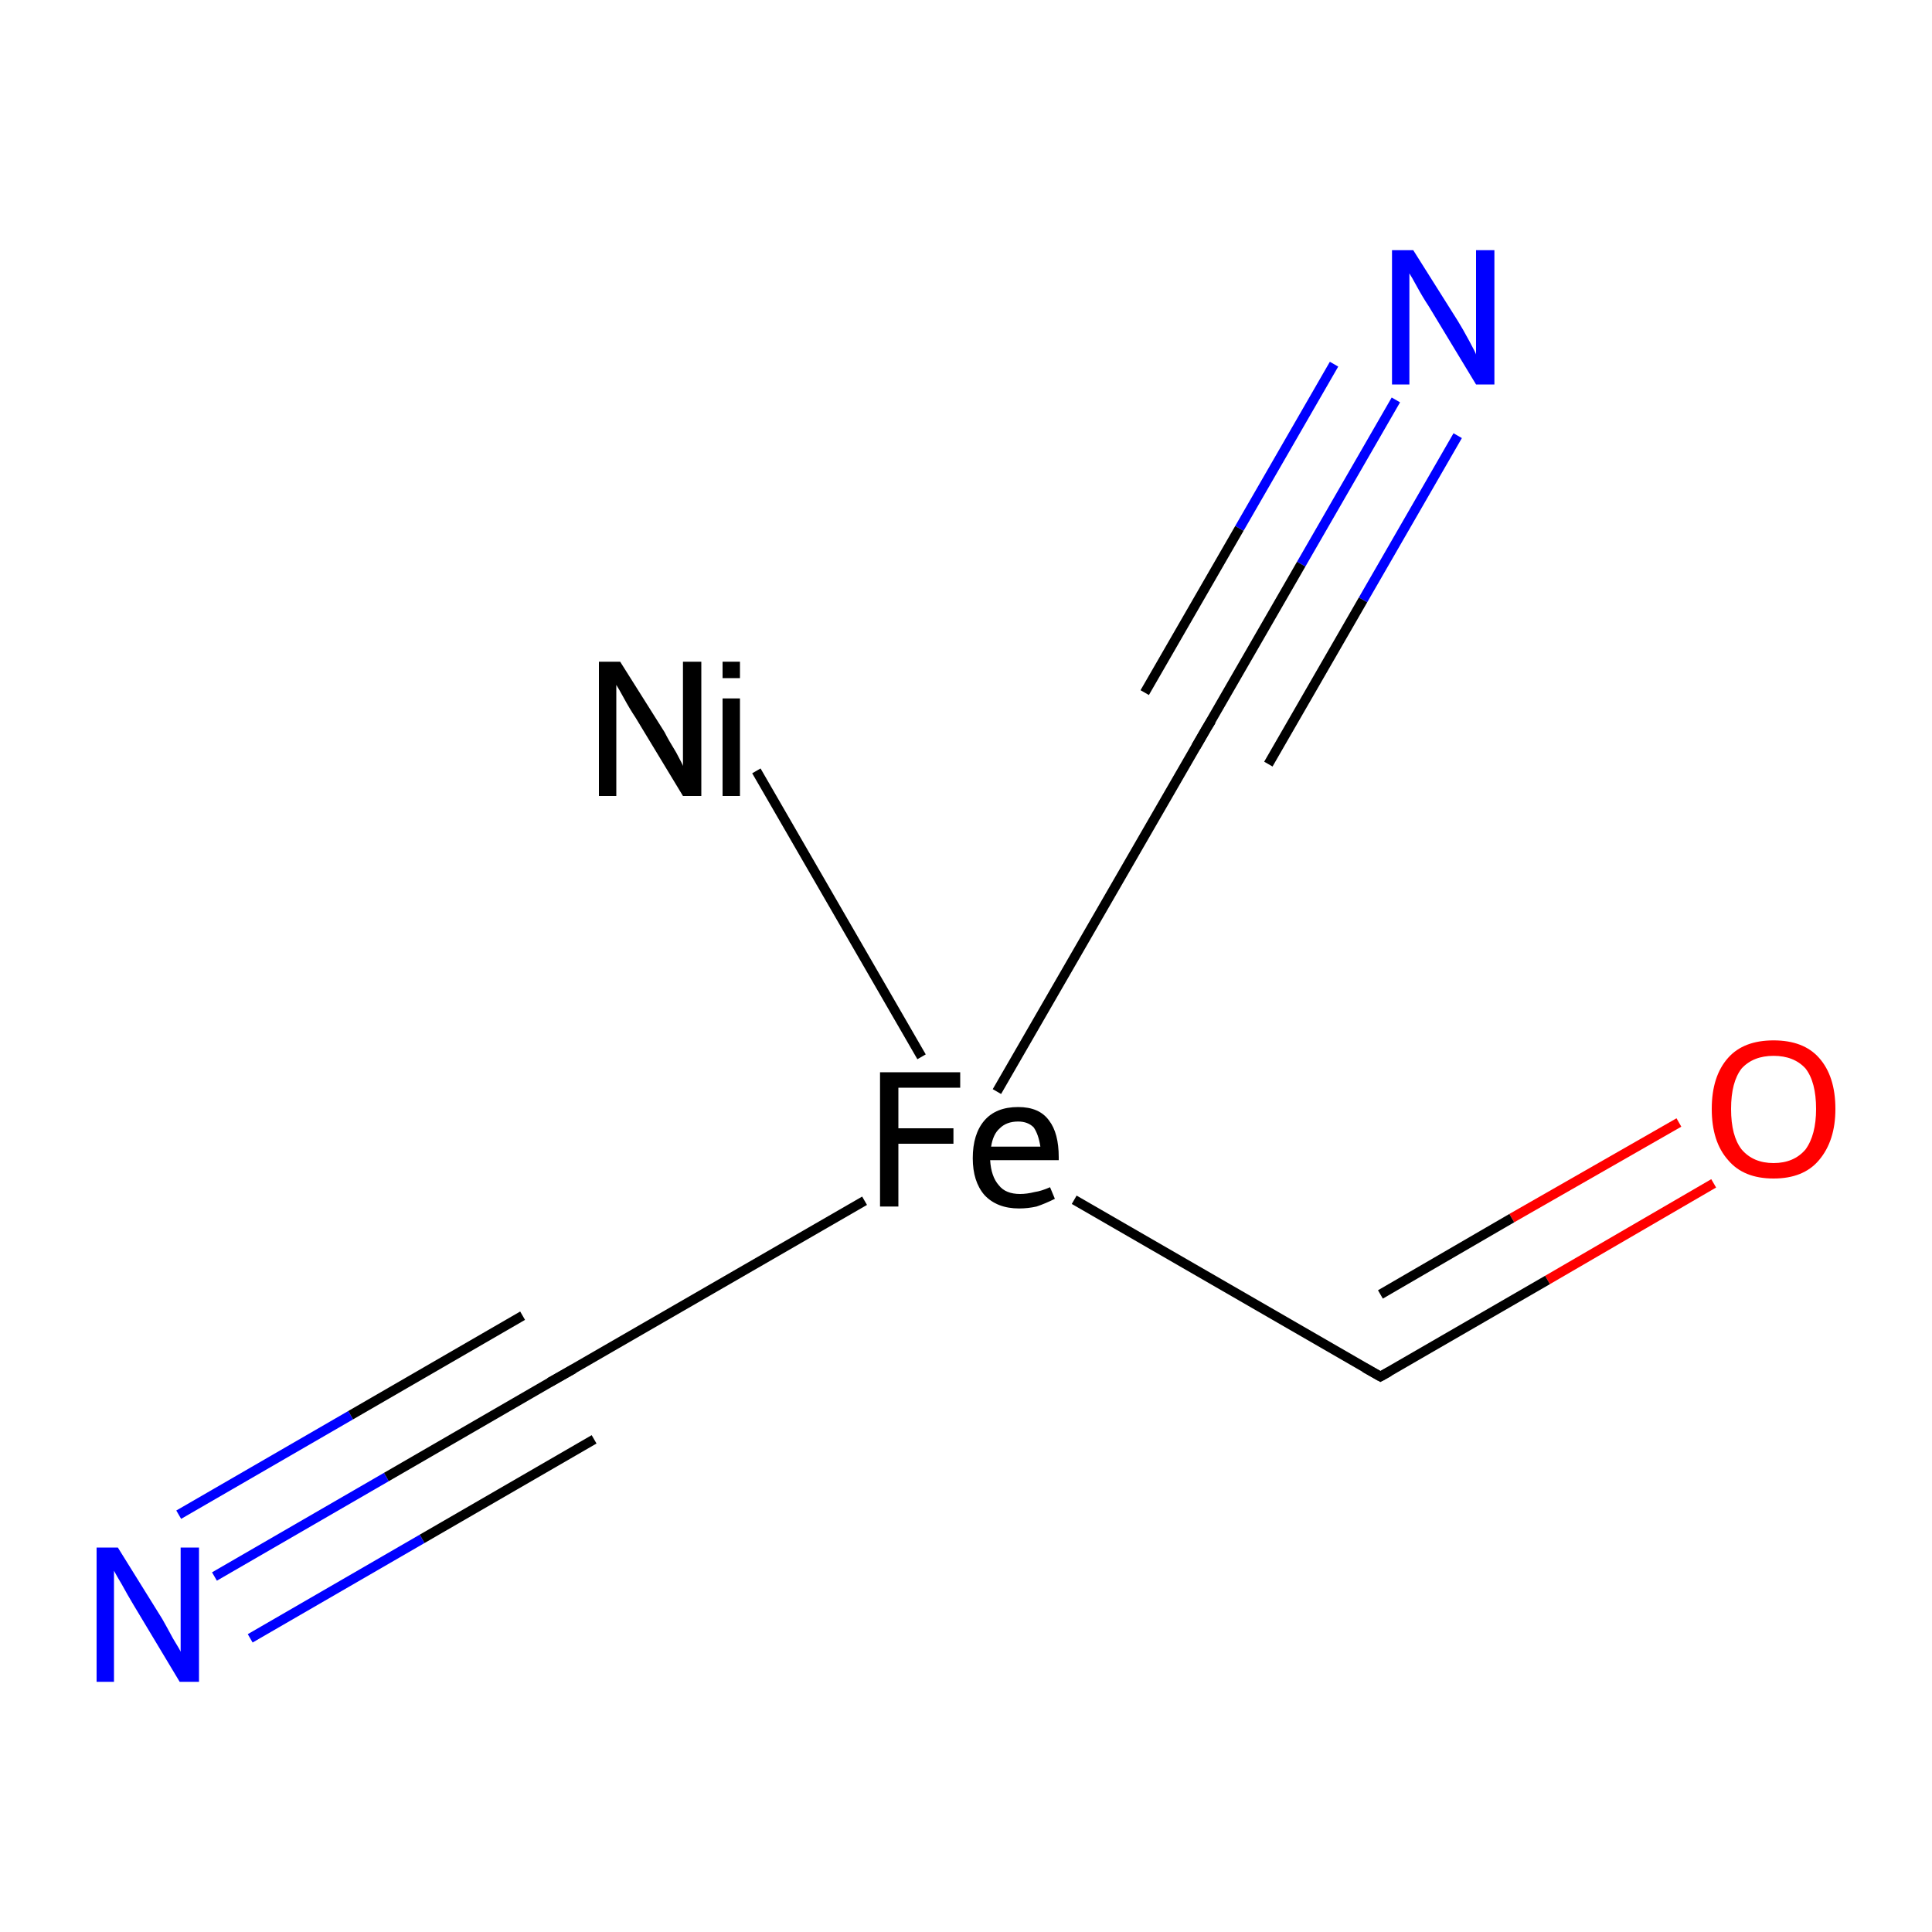 <?xml version='1.0' encoding='iso-8859-1'?>
<svg version='1.1' baseProfile='full'
              xmlns='http://www.w3.org/2000/svg'
                      xmlns:rdkit='http://www.rdkit.org/xml'
                      xmlns:xlink='http://www.w3.org/1999/xlink'
                  xml:space='preserve'
width='200px' height='200px' viewBox='0 0 200 200'>
<!-- END OF HEADER -->
<rect style='opacity:1.0;fill:#FFFFFF;stroke:none' width='200.0' height='200.0' x='0.0' y='0.0'> </rect>
<path class='bond-0 atom-0 atom-1' d='M 95.4,109.4 L 78.3,79.8' style='fill:none;fill-rule:evenodd;stroke:#000000;stroke-width:1.0px;stroke-linecap:butt;stroke-linejoin:miter;stroke-opacity:1' />
<path class='bond-1 atom-2 atom-0' d='M 124.9,75.4 L 103.2,113.0' style='fill:none;fill-rule:evenodd;stroke:#000000;stroke-width:1.0px;stroke-linecap:butt;stroke-linejoin:miter;stroke-opacity:1' />
<path class='bond-2 atom-3 atom-2' d='M 144.5,41.4 L 134.7,58.4' style='fill:none;fill-rule:evenodd;stroke:#0000FF;stroke-width:1.0px;stroke-linecap:butt;stroke-linejoin:miter;stroke-opacity:1' />
<path class='bond-2 atom-3 atom-2' d='M 134.7,58.4 L 124.9,75.4' style='fill:none;fill-rule:evenodd;stroke:#000000;stroke-width:1.0px;stroke-linecap:butt;stroke-linejoin:miter;stroke-opacity:1' />
<path class='bond-2 atom-3 atom-2' d='M 150.9,45.1 L 141.1,62.1' style='fill:none;fill-rule:evenodd;stroke:#0000FF;stroke-width:1.0px;stroke-linecap:butt;stroke-linejoin:miter;stroke-opacity:1' />
<path class='bond-2 atom-3 atom-2' d='M 141.1,62.1 L 131.3,79.1' style='fill:none;fill-rule:evenodd;stroke:#000000;stroke-width:1.0px;stroke-linecap:butt;stroke-linejoin:miter;stroke-opacity:1' />
<path class='bond-2 atom-3 atom-2' d='M 138.1,37.7 L 128.3,54.7' style='fill:none;fill-rule:evenodd;stroke:#0000FF;stroke-width:1.0px;stroke-linecap:butt;stroke-linejoin:miter;stroke-opacity:1' />
<path class='bond-2 atom-3 atom-2' d='M 128.3,54.7 L 118.5,71.7' style='fill:none;fill-rule:evenodd;stroke:#000000;stroke-width:1.0px;stroke-linecap:butt;stroke-linejoin:miter;stroke-opacity:1' />
<path class='bond-3 atom-4 atom-0' d='M 57.8,142.6 L 89.5,124.3' style='fill:none;fill-rule:evenodd;stroke:#000000;stroke-width:1.0px;stroke-linecap:butt;stroke-linejoin:miter;stroke-opacity:1' />
<path class='bond-4 atom-5 atom-4' d='M 22.2,163.2 L 40.0,152.9' style='fill:none;fill-rule:evenodd;stroke:#0000FF;stroke-width:1.0px;stroke-linecap:butt;stroke-linejoin:miter;stroke-opacity:1' />
<path class='bond-4 atom-5 atom-4' d='M 40.0,152.9 L 57.8,142.6' style='fill:none;fill-rule:evenodd;stroke:#000000;stroke-width:1.0px;stroke-linecap:butt;stroke-linejoin:miter;stroke-opacity:1' />
<path class='bond-4 atom-5 atom-4' d='M 18.5,156.8 L 36.3,146.5' style='fill:none;fill-rule:evenodd;stroke:#0000FF;stroke-width:1.0px;stroke-linecap:butt;stroke-linejoin:miter;stroke-opacity:1' />
<path class='bond-4 atom-5 atom-4' d='M 36.3,146.5 L 54.1,136.2' style='fill:none;fill-rule:evenodd;stroke:#000000;stroke-width:1.0px;stroke-linecap:butt;stroke-linejoin:miter;stroke-opacity:1' />
<path class='bond-4 atom-5 atom-4' d='M 25.9,169.6 L 43.7,159.3' style='fill:none;fill-rule:evenodd;stroke:#0000FF;stroke-width:1.0px;stroke-linecap:butt;stroke-linejoin:miter;stroke-opacity:1' />
<path class='bond-4 atom-5 atom-4' d='M 43.7,159.3 L 61.5,149.0' style='fill:none;fill-rule:evenodd;stroke:#000000;stroke-width:1.0px;stroke-linecap:butt;stroke-linejoin:miter;stroke-opacity:1' />
<path class='bond-5 atom-6 atom-0' d='M 142.9,142.5 L 111.2,124.2' style='fill:none;fill-rule:evenodd;stroke:#000000;stroke-width:1.0px;stroke-linecap:butt;stroke-linejoin:miter;stroke-opacity:1' />
<path class='bond-6 atom-7 atom-6' d='M 177.4,122.5 L 160.2,132.5' style='fill:none;fill-rule:evenodd;stroke:#FF0000;stroke-width:1.0px;stroke-linecap:butt;stroke-linejoin:miter;stroke-opacity:1' />
<path class='bond-6 atom-7 atom-6' d='M 160.2,132.5 L 142.9,142.5' style='fill:none;fill-rule:evenodd;stroke:#000000;stroke-width:1.0px;stroke-linecap:butt;stroke-linejoin:miter;stroke-opacity:1' />
<path class='bond-6 atom-7 atom-6' d='M 173.8,116.2 L 156.5,126.1' style='fill:none;fill-rule:evenodd;stroke:#FF0000;stroke-width:1.0px;stroke-linecap:butt;stroke-linejoin:miter;stroke-opacity:1' />
<path class='bond-6 atom-7 atom-6' d='M 156.5,126.1 L 142.9,134.0' style='fill:none;fill-rule:evenodd;stroke:#000000;stroke-width:1.0px;stroke-linecap:butt;stroke-linejoin:miter;stroke-opacity:1' />
<path d='M 123.8,77.3 L 124.9,75.4 L 125.4,74.6' style='fill:none;stroke:#000000;stroke-width:1.0px;stroke-linecap:butt;stroke-linejoin:miter;stroke-opacity:1;' />
<path d='M 59.4,141.7 L 57.8,142.6 L 56.9,143.1' style='fill:none;stroke:#000000;stroke-width:1.0px;stroke-linecap:butt;stroke-linejoin:miter;stroke-opacity:1;' />
<path d='M 141.3,141.6 L 142.9,142.5 L 143.8,142.0' style='fill:none;stroke:#000000;stroke-width:1.0px;stroke-linecap:butt;stroke-linejoin:miter;stroke-opacity:1;' />
<path class='atom-0' d='M 91.1 111.0
L 99.4 111.0
L 99.4 112.6
L 93.0 112.6
L 93.0 116.8
L 98.7 116.8
L 98.7 118.4
L 93.0 118.4
L 93.0 124.9
L 91.1 124.9
L 91.1 111.0
' fill='#000000'/>
<path class='atom-0' d='M 100.7 119.9
Q 100.7 117.4, 101.9 116.0
Q 103.1 114.6, 105.4 114.6
Q 107.6 114.6, 108.6 116.0
Q 109.6 117.3, 109.6 119.8
L 109.6 120.1
L 102.5 120.1
Q 102.6 121.8, 103.4 122.7
Q 104.1 123.6, 105.6 123.6
Q 106.3 123.6, 107.1 123.4
Q 107.8 123.3, 108.7 122.9
L 109.2 124.1
Q 108.2 124.6, 107.3 124.9
Q 106.4 125.1, 105.5 125.1
Q 103.2 125.1, 101.9 123.7
Q 100.7 122.3, 100.7 119.9
M 105.4 116.1
Q 104.2 116.1, 103.5 116.8
Q 102.8 117.4, 102.6 118.7
L 107.7 118.7
Q 107.5 117.4, 107.0 116.7
Q 106.4 116.1, 105.4 116.1
' fill='#000000'/>
<path class='atom-1' d='M 64.2 68.5
L 68.8 75.8
Q 69.2 76.6, 70.0 77.9
Q 70.7 79.2, 70.7 79.3
L 70.7 68.5
L 72.6 68.5
L 72.6 82.4
L 70.7 82.4
L 65.8 74.3
Q 65.2 73.4, 64.6 72.3
Q 64.0 71.2, 63.8 70.9
L 63.8 82.4
L 62.0 82.4
L 62.0 68.5
L 64.2 68.5
' fill='#000000'/>
<path class='atom-1' d='M 74.8 68.5
L 76.6 68.5
L 76.6 70.2
L 74.8 70.2
L 74.8 68.5
M 74.8 72.3
L 76.6 72.3
L 76.6 82.4
L 74.8 82.4
L 74.8 72.3
' fill='#000000'/>
<path class='atom-3' d='M 146.3 25.9
L 150.9 33.2
Q 151.4 34.0, 152.1 35.3
Q 152.8 36.6, 152.8 36.7
L 152.8 25.9
L 154.7 25.9
L 154.7 39.8
L 152.8 39.8
L 147.9 31.7
Q 147.3 30.8, 146.7 29.7
Q 146.1 28.6, 145.9 28.3
L 145.9 39.8
L 144.1 39.8
L 144.1 25.9
L 146.3 25.9
' fill='#0000FF'/>
<path class='atom-5' d='M 12.2 160.2
L 16.8 167.6
Q 17.2 168.3, 17.9 169.6
Q 18.7 170.9, 18.7 171.0
L 18.7 160.2
L 20.6 160.2
L 20.6 174.1
L 18.6 174.1
L 13.8 166.1
Q 13.2 165.1, 12.6 164.0
Q 12.0 163.0, 11.8 162.6
L 11.8 174.1
L 10.0 174.1
L 10.0 160.2
L 12.2 160.2
' fill='#0000FF'/>
<path class='atom-7' d='M 177.2 114.8
Q 177.2 111.4, 178.9 109.5
Q 180.5 107.7, 183.6 107.7
Q 186.7 107.7, 188.3 109.5
Q 190.0 111.4, 190.0 114.8
Q 190.0 118.1, 188.3 120.1
Q 186.7 122.0, 183.6 122.0
Q 180.5 122.0, 178.9 120.1
Q 177.2 118.2, 177.2 114.8
M 183.6 120.4
Q 185.7 120.4, 186.9 119.0
Q 188.0 117.5, 188.0 114.8
Q 188.0 112.0, 186.9 110.6
Q 185.7 109.3, 183.6 109.3
Q 181.5 109.3, 180.3 110.6
Q 179.2 112.0, 179.2 114.8
Q 179.2 117.6, 180.3 119.0
Q 181.5 120.4, 183.6 120.4
' fill='#FF0000'/>
</svg>
